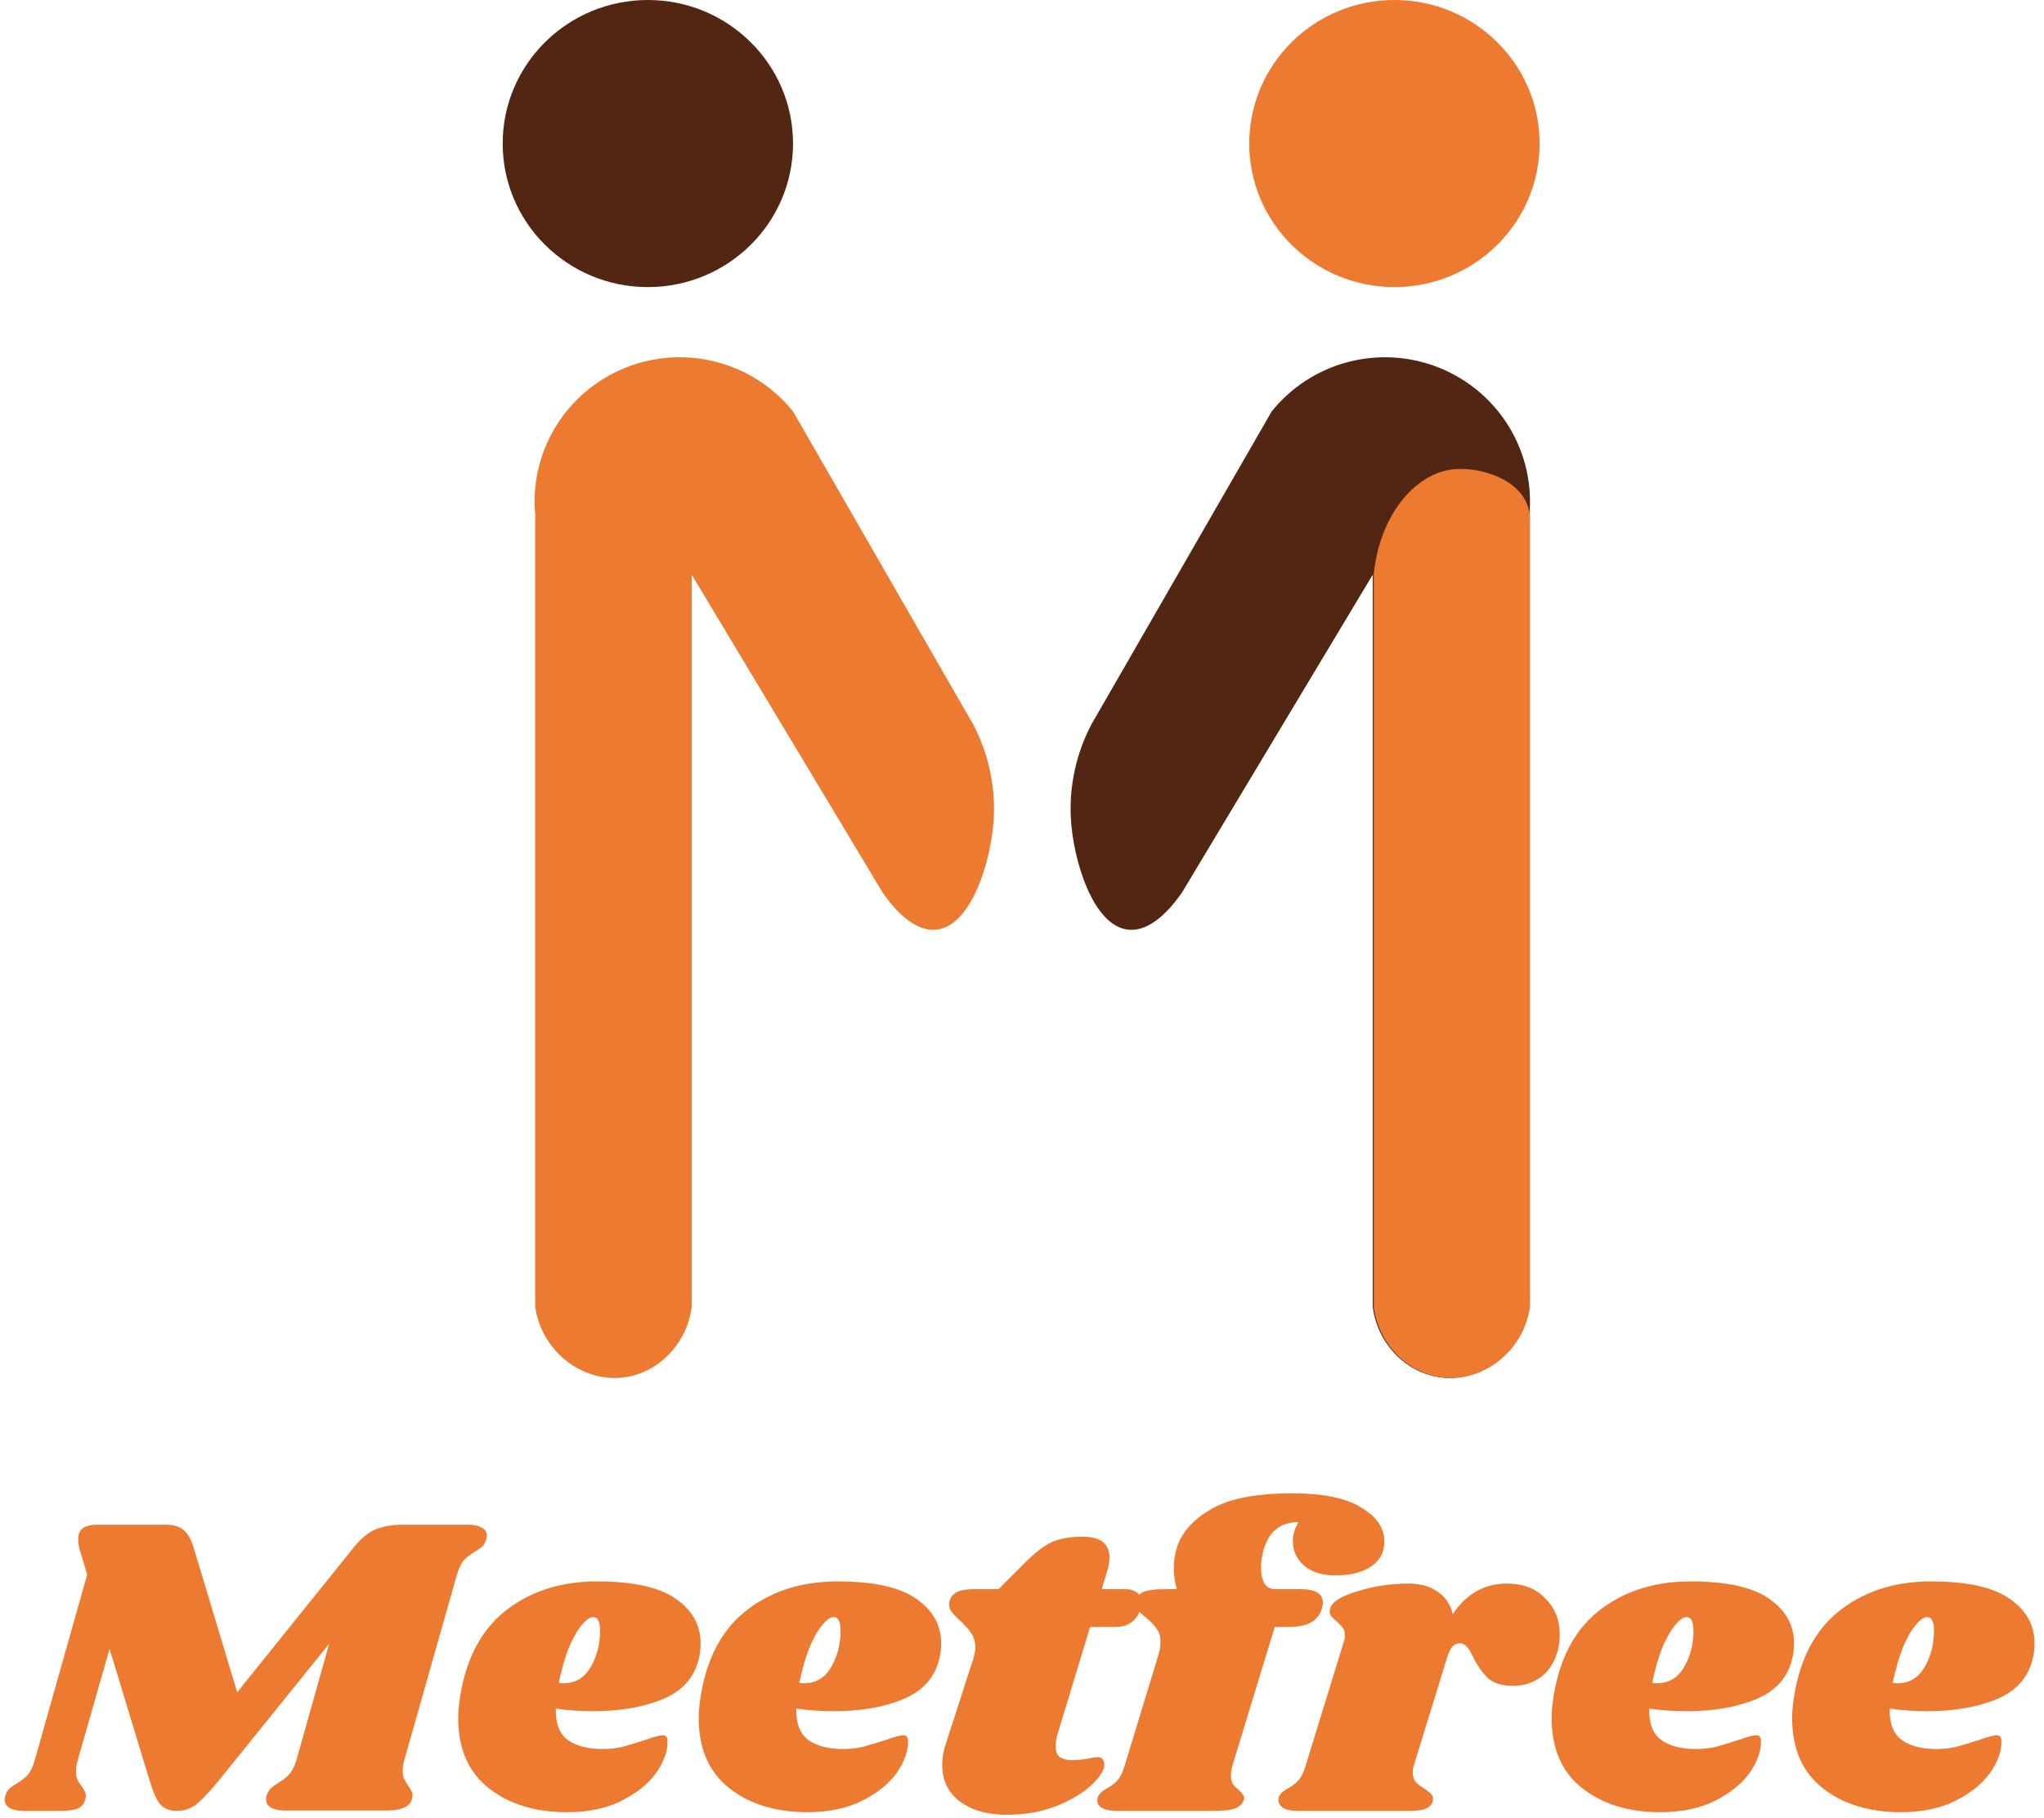<svg width="190" height="169" viewBox="0 0 190 169" fill="none" xmlns="http://www.w3.org/2000/svg">
<path d="M60.222 26.691C67.674 26.691 73.716 20.716 73.716 13.346C73.716 5.975 67.674 2.57928e-06 60.222 2.57928e-06C52.769 2.57928e-06 46.728 5.975 46.728 13.346C46.728 20.716 52.769 26.691 60.222 26.691Z" fill="#522612"></path>
<path d="M129.619 26.691C137.071 26.691 143.113 20.716 143.113 13.346C143.113 5.975 137.071 0 129.619 0C122.166 0 116.125 5.975 116.125 13.346C116.125 20.716 122.166 26.691 129.619 26.691Z" fill="#ED7A31"></path>
<path d="M49.75 48.022V121.512C50.364 125.677 54.134 128.515 57.91 128.072C61.126 127.699 63.836 125.002 64.301 121.512V53.43L82.029 82.958C82.608 83.794 84.631 86.639 86.975 86.439C90.287 86.167 92.186 80.006 92.383 75.949C92.513 72.972 91.855 70.014 90.475 67.37L73.72 38.259C71.9 35.993 69.392 34.374 66.57 33.646C63.748 32.917 60.764 33.118 58.066 34.218C55.369 35.318 53.102 37.258 51.605 39.747C50.109 42.236 49.464 45.14 49.766 48.025L49.75 48.022Z" fill="#ED7A31"></path>
<path d="M142.148 48.022V121.512C141.531 125.677 137.763 128.515 133.989 128.072C130.775 127.699 128.066 125.002 127.602 121.512V53.43L109.886 82.959C109.304 83.794 107.282 86.639 104.938 86.44C101.629 86.167 99.731 80.006 99.533 75.949C99.402 72.972 100.06 70.014 101.441 67.37L118.206 38.257C120.026 35.991 122.533 34.373 125.354 33.645C128.174 32.917 131.155 33.118 133.852 34.218C136.548 35.318 138.813 37.257 140.31 39.745C141.806 42.234 142.452 45.138 142.151 48.022H142.148Z" fill="#522612"></path>
<path d="M142.223 48.07V121.516C141.607 125.678 137.843 128.515 134.072 128.072C130.861 127.699 128.155 125.004 127.691 121.516V53.475C128.186 48.051 131.43 44.07 134.997 43.64C137.179 43.377 140.8 44.272 141.896 46.752C142.081 47.169 142.192 47.615 142.223 48.07Z" fill="#ED7A31"></path>
<path d="M179.493 147.028C182.876 147.028 185.326 147.574 186.844 148.666C188.363 149.732 189.122 151.103 189.122 152.781C189.122 153.287 189.068 153.754 188.962 154.18C188.562 155.938 187.444 157.203 185.606 157.975C183.795 158.721 181.65 159.094 179.173 159.094C177.921 159.094 176.749 159.014 175.657 158.854C175.631 160.239 176.004 161.212 176.776 161.771C177.549 162.33 178.627 162.61 180.012 162.61C180.652 162.61 181.264 162.543 181.85 162.41C182.436 162.25 183.182 162.024 184.088 161.731C184.833 161.465 185.339 161.331 185.606 161.331C185.899 161.331 186.045 161.505 186.045 161.851C186.072 162.783 185.726 163.769 185.007 164.807C184.287 165.819 183.222 166.685 181.81 167.404C180.399 168.123 178.694 168.483 176.696 168.483C173.74 168.483 171.316 167.737 169.425 166.246C167.534 164.754 166.588 162.583 166.588 159.733C166.588 158.934 166.695 158.002 166.908 156.937C167.574 153.66 169.025 151.197 171.263 149.545C173.527 147.867 176.27 147.028 179.493 147.028ZM175.937 156.457C176.044 156.484 176.19 156.497 176.377 156.497C177.495 156.497 178.348 155.978 178.934 154.939C179.52 153.9 179.799 152.741 179.773 151.463C179.746 150.717 179.533 150.344 179.133 150.344C178.84 150.344 178.494 150.584 178.095 151.063C177.695 151.516 177.296 152.209 176.896 153.141C176.523 154.073 176.203 155.179 175.937 156.457Z" fill="#ED7A31"></path>
<path d="M157.136 147.028C160.519 147.028 162.969 147.574 164.488 148.666C166.006 149.732 166.765 151.103 166.765 152.781C166.765 153.287 166.712 153.754 166.605 154.18C166.206 155.938 165.087 157.203 163.249 157.975C161.438 158.721 159.294 159.094 156.817 159.094C155.565 159.094 154.393 159.014 153.301 158.854C153.274 160.239 153.647 161.212 154.419 161.771C155.192 162.33 156.271 162.61 157.656 162.61C158.295 162.61 158.908 162.543 159.494 162.41C160.079 162.25 160.825 162.024 161.731 161.731C162.477 161.465 162.983 161.331 163.249 161.331C163.542 161.331 163.689 161.505 163.689 161.851C163.715 162.783 163.369 163.769 162.65 164.807C161.931 165.819 160.865 166.685 159.454 167.404C158.042 168.123 156.337 168.483 154.34 168.483C151.383 168.483 148.959 167.737 147.068 166.246C145.177 164.754 144.231 162.583 144.231 159.733C144.231 158.934 144.338 158.002 144.551 156.937C145.217 153.66 146.668 151.197 148.906 149.545C151.17 147.867 153.913 147.028 157.136 147.028ZM153.58 156.457C153.687 156.484 153.833 156.497 154.02 156.497C155.139 156.497 155.991 155.978 156.577 154.939C157.163 153.9 157.443 152.741 157.416 151.463C157.389 150.717 157.176 150.344 156.777 150.344C156.484 150.344 156.137 150.584 155.738 151.063C155.338 151.516 154.939 152.209 154.539 153.141C154.166 154.073 153.847 155.179 153.58 156.457Z" fill="#ED7A31"></path>
<path d="M140.072 147.228C141.564 147.228 142.749 147.681 143.628 148.586C144.534 149.492 144.986 150.611 144.986 151.942C144.986 152.448 144.933 152.915 144.827 153.341C144.56 154.433 144.054 155.272 143.308 155.858C142.563 156.444 141.67 156.737 140.631 156.737C139.619 156.737 138.847 156.497 138.314 156.018C137.808 155.538 137.355 154.899 136.956 154.1C136.743 153.647 136.543 153.314 136.356 153.101C136.17 152.888 135.957 152.781 135.717 152.781C135.451 152.781 135.211 152.888 134.998 153.101C134.812 153.314 134.638 153.687 134.479 154.22L131.402 164.208C131.349 164.341 131.322 164.541 131.322 164.807C131.322 165.154 131.416 165.447 131.602 165.686C131.815 165.899 132.095 166.112 132.441 166.326C132.761 166.539 132.974 166.712 133.08 166.845C133.187 166.978 133.227 167.151 133.2 167.364C133.147 167.711 132.947 167.964 132.601 168.123C132.281 168.283 131.722 168.363 130.923 168.363H120.695C120.002 168.363 119.509 168.257 119.216 168.044C118.897 167.804 118.777 167.498 118.857 167.125C118.963 166.805 119.243 166.525 119.696 166.286C120.095 166.073 120.428 165.819 120.695 165.526C120.961 165.233 121.188 164.767 121.374 164.128L124.93 152.582C124.983 152.448 125.01 152.262 125.01 152.022C125.01 151.729 124.943 151.503 124.81 151.343C124.703 151.183 124.517 150.983 124.251 150.744C123.984 150.531 123.798 150.344 123.691 150.184C123.585 150.025 123.571 149.812 123.651 149.545C123.811 148.933 124.65 148.4 126.168 147.947C127.687 147.468 129.271 147.228 130.923 147.228C132.015 147.228 132.92 147.481 133.64 147.987C134.359 148.466 134.825 149.159 135.038 150.065C136.317 148.173 137.995 147.228 140.072 147.228Z" fill="#ED7A31"></path>
<path d="M120.135 138.838C122.985 138.838 125.116 139.277 126.527 140.156C127.966 141.008 128.685 142.061 128.685 143.312C128.685 144.325 128.259 145.11 127.406 145.67C126.581 146.202 125.489 146.469 124.13 146.469C122.878 146.469 121.906 146.162 121.214 145.55C120.521 144.937 120.175 144.178 120.175 143.272C120.175 142.713 120.348 142.127 120.694 141.515C119.895 141.515 119.229 141.714 118.697 142.114C118.164 142.487 117.751 143.139 117.458 144.072C117.298 144.658 117.218 145.204 117.218 145.71C117.218 146.349 117.325 146.855 117.538 147.228C117.778 147.574 118.111 147.747 118.537 147.747H120.894C122.279 147.747 122.972 148.173 122.972 149.026C122.972 149.132 122.945 149.292 122.892 149.505C122.732 150.091 122.399 150.531 121.893 150.824C121.413 151.117 120.681 151.263 119.695 151.263H118.497L114.541 164.208C114.461 164.528 114.422 164.807 114.422 165.047C114.422 165.393 114.488 165.673 114.621 165.886C114.754 166.073 114.941 166.259 115.181 166.445C115.367 166.632 115.5 166.792 115.58 166.925C115.66 167.031 115.673 167.178 115.62 167.364C115.487 167.711 115.221 167.964 114.821 168.123C114.422 168.283 113.809 168.363 112.983 168.363H103.874C103.181 168.363 102.675 168.257 102.356 168.044C102.036 167.804 101.929 167.498 102.036 167.125C102.142 166.805 102.422 166.525 102.875 166.286C103.275 166.073 103.607 165.819 103.874 165.526C104.14 165.233 104.367 164.767 104.553 164.128L107.669 153.9C107.803 153.501 107.869 153.088 107.869 152.661C107.869 152.129 107.749 151.716 107.51 151.423C107.296 151.103 106.964 150.757 106.511 150.384C106.218 150.144 105.991 149.945 105.832 149.785C105.698 149.598 105.632 149.385 105.632 149.146C105.605 148.64 105.778 148.28 106.151 148.067C106.551 147.854 107.296 147.747 108.389 147.747H109.387C109.201 147.081 109.108 146.415 109.108 145.75C109.108 145.084 109.228 144.391 109.467 143.672C109.973 142.314 111.052 141.168 112.704 140.236C114.382 139.304 116.859 138.838 120.135 138.838Z" fill="#ED7A31"></path>
<path d="M104.526 147.747C105.032 147.747 105.418 147.854 105.684 148.067C105.977 148.28 106.124 148.573 106.124 148.946C106.124 149.052 106.097 149.239 106.044 149.505C105.698 150.677 104.898 151.263 103.647 151.263H101.329L98.333 161.132C98.2 161.531 98.133 161.944 98.133 162.37C98.133 162.85 98.266 163.183 98.533 163.369C98.799 163.555 99.172 163.649 99.651 163.649C100.077 163.649 100.61 163.595 101.249 163.489C101.569 163.409 101.849 163.369 102.088 163.369C102.275 163.369 102.408 163.436 102.488 163.569C102.594 163.675 102.648 163.822 102.648 164.008C102.674 164.541 102.275 165.194 101.449 165.966C100.65 166.712 99.558 167.364 98.173 167.924C96.788 168.456 95.256 168.723 93.578 168.723C91.767 168.723 90.316 168.31 89.223 167.484C88.131 166.658 87.585 165.526 87.585 164.088C87.585 163.422 87.692 162.783 87.905 162.17L90.462 154.26C90.595 153.807 90.662 153.447 90.662 153.181C90.662 152.648 90.529 152.195 90.262 151.822C90.022 151.45 89.676 151.063 89.223 150.664C88.824 150.291 88.544 149.985 88.384 149.745C88.225 149.479 88.185 149.172 88.265 148.826C88.371 148.48 88.597 148.213 88.944 148.027C89.29 147.84 89.836 147.747 90.582 147.747H92.819L95.336 145.23C96.215 144.351 97.014 143.739 97.734 143.392C98.479 143.046 99.438 142.873 100.61 142.873C102.288 142.873 103.127 143.512 103.127 144.791C103.127 145.19 103.074 145.563 102.967 145.909L102.408 147.747H104.526Z" fill="#ED7A31"></path>
<path d="M77.854 147.028C81.237 147.028 83.687 147.574 85.205 148.666C86.724 149.732 87.483 151.103 87.483 152.781C87.483 153.287 87.429 153.754 87.323 154.18C86.923 155.938 85.805 157.203 83.967 157.975C82.156 158.721 80.011 159.094 77.534 159.094C76.282 159.094 75.111 159.014 74.018 158.854C73.992 160.239 74.365 161.212 75.137 161.771C75.909 162.33 76.988 162.61 78.373 162.61C79.013 162.61 79.625 162.543 80.211 162.41C80.797 162.25 81.543 162.024 82.449 161.731C83.194 161.465 83.7 161.331 83.967 161.331C84.26 161.331 84.406 161.505 84.406 161.851C84.433 162.783 84.087 163.769 83.368 164.807C82.648 165.819 81.583 166.685 80.171 167.404C78.76 168.123 77.055 168.483 75.057 168.483C72.101 168.483 69.677 167.737 67.786 166.246C65.895 164.754 64.949 162.583 64.949 159.733C64.949 158.934 65.055 158.002 65.269 156.937C65.934 153.66 67.386 151.197 69.624 149.545C71.888 147.867 74.631 147.028 77.854 147.028ZM74.298 156.457C74.405 156.484 74.551 156.497 74.738 156.497C75.856 156.497 76.709 155.978 77.295 154.939C77.881 153.9 78.16 152.741 78.134 151.463C78.107 150.717 77.894 150.344 77.494 150.344C77.201 150.344 76.855 150.584 76.456 151.063C76.056 151.516 75.656 152.209 75.257 153.141C74.884 154.073 74.564 155.179 74.298 156.457Z" fill="#ED7A31"></path>
<path d="M55.497 147.028C58.88 147.028 61.33 147.574 62.849 148.666C64.367 149.732 65.126 151.103 65.126 152.781C65.126 153.287 65.073 153.754 64.966 154.18C64.567 155.938 63.448 157.203 61.61 157.975C59.799 158.721 57.655 159.094 55.178 159.094C53.926 159.094 52.754 159.014 51.662 158.854C51.635 160.239 52.008 161.212 52.78 161.771C53.553 162.33 54.632 162.61 56.017 162.61C56.656 162.61 57.268 162.543 57.854 162.41C58.44 162.25 59.186 162.024 60.092 161.731C60.838 161.465 61.344 161.331 61.61 161.331C61.903 161.331 62.05 161.505 62.05 161.851C62.076 162.783 61.73 163.769 61.011 164.807C60.292 165.819 59.226 166.685 57.815 167.404C56.403 168.123 54.698 168.483 52.7 168.483C49.744 168.483 47.32 167.737 45.429 166.246C43.538 164.754 42.592 162.583 42.592 159.733C42.592 158.934 42.699 158.002 42.912 156.937C43.578 153.66 45.029 151.197 47.267 149.545C49.531 147.867 52.274 147.028 55.497 147.028ZM51.941 156.457C52.048 156.484 52.194 156.497 52.381 156.497C53.499 156.497 54.352 155.978 54.938 154.939C55.524 153.9 55.803 152.741 55.777 151.463C55.75 150.717 55.537 150.344 55.138 150.344C54.845 150.344 54.498 150.584 54.099 151.063C53.699 151.516 53.3 152.209 52.9 153.141C52.527 154.073 52.208 155.179 51.941 156.457Z" fill="#ED7A31"></path>
<path d="M43.505 141.754C44.064 141.754 44.49 141.847 44.783 142.034C45.103 142.194 45.263 142.433 45.263 142.753C45.263 142.886 45.223 143.059 45.143 143.272C45.063 143.512 44.943 143.699 44.783 143.832C44.65 143.938 44.437 144.085 44.144 144.271C43.718 144.511 43.372 144.777 43.105 145.07C42.866 145.363 42.653 145.816 42.466 146.429L37.592 163.609C37.485 163.955 37.432 164.288 37.432 164.608C37.432 164.901 37.472 165.154 37.552 165.367C37.658 165.553 37.792 165.78 37.951 166.046C38.058 166.179 38.151 166.326 38.231 166.485C38.311 166.619 38.351 166.765 38.351 166.925C38.351 166.978 38.324 167.111 38.271 167.324C38.164 167.671 37.911 167.924 37.512 168.083C37.139 168.243 36.593 168.323 35.874 168.323H26.485C25.925 168.323 25.486 168.23 25.166 168.044C24.873 167.857 24.727 167.604 24.727 167.284C24.727 167.125 24.767 166.951 24.847 166.765C24.927 166.579 25.033 166.419 25.166 166.286C25.326 166.126 25.459 166.019 25.566 165.966C25.699 165.886 25.792 165.819 25.846 165.766C26.272 165.526 26.618 165.26 26.884 164.967C27.151 164.674 27.377 164.221 27.564 163.609L30.6 152.821L20.252 165.646C19.4 166.685 18.707 167.404 18.174 167.804C17.669 168.177 17.082 168.363 16.417 168.363C15.777 168.363 15.271 168.163 14.898 167.764C14.552 167.338 14.232 166.632 13.94 165.646L10.184 153.301L7.227 163.649C7.121 163.995 7.067 164.328 7.067 164.648C7.067 164.967 7.107 165.233 7.187 165.447C7.294 165.66 7.44 165.886 7.627 166.126C7.867 166.472 7.986 166.752 7.986 166.965C7.986 167.018 7.96 167.151 7.907 167.364C7.8 167.737 7.56 168.004 7.187 168.163C6.814 168.297 6.255 168.363 5.509 168.363H2.193C1.634 168.363 1.194 168.27 0.875 168.083C0.582 167.897 0.435 167.644 0.435 167.324C0.435 167.165 0.475 166.991 0.555 166.805C0.662 166.512 0.835 166.286 1.075 166.126C1.314 165.966 1.461 165.873 1.514 165.846C1.94 165.58 2.286 165.313 2.553 165.047C2.819 164.754 3.046 164.288 3.232 163.649L8.106 146.389L7.467 144.271C7.334 143.872 7.267 143.486 7.267 143.113C7.267 142.633 7.414 142.287 7.707 142.074C8.026 141.861 8.506 141.754 9.145 141.754H15.338C16.137 141.754 16.723 141.927 17.096 142.274C17.495 142.62 17.815 143.219 18.055 144.072L22.05 157.336L32.877 143.872C33.57 143.019 34.249 142.46 34.915 142.194C35.581 141.901 36.46 141.754 37.552 141.754H43.505Z" fill="#ED7A31"></path>
</svg>
